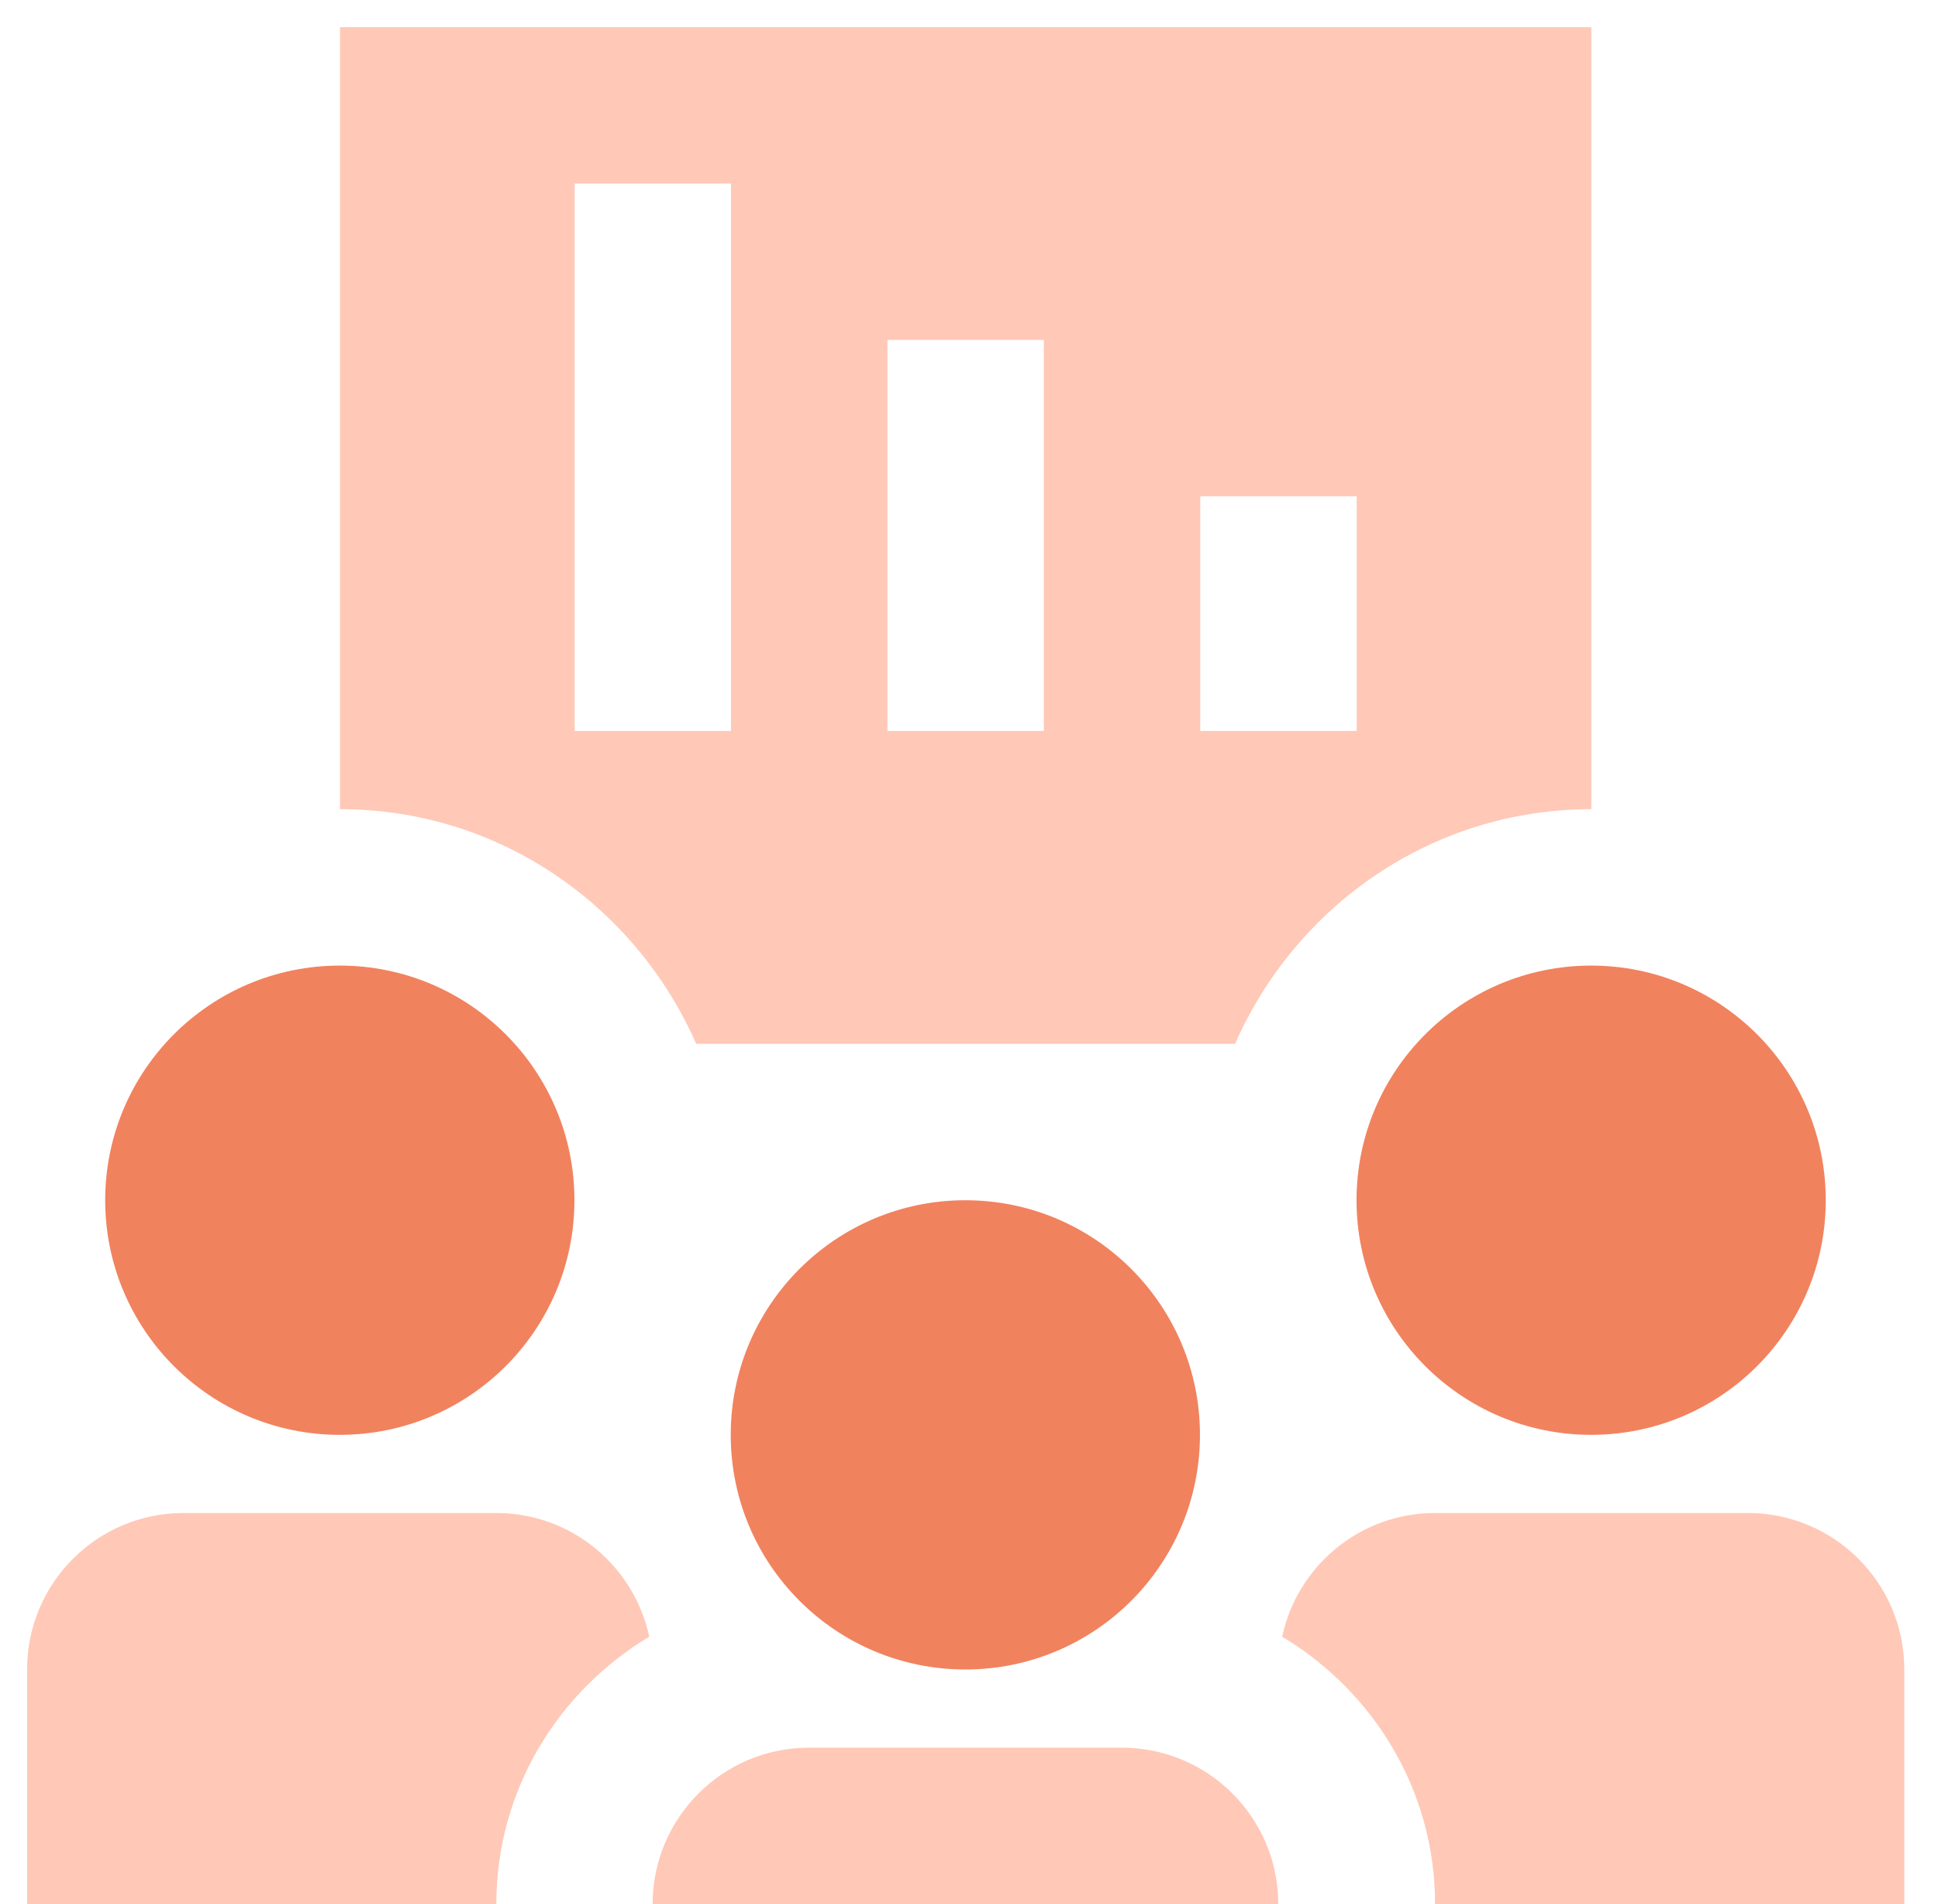 <svg width="57" height="56" viewBox="0 0 57 56" fill="none" xmlns="http://www.w3.org/2000/svg">
            <path
                d="M10 0.799V23.798C14.697 23.798 18.697 26.651 20.476 30.698H36.326C38.105 26.651 42.106 23.798 46.803 23.798V0.799H10ZM21.501 21.497H16.901V5.397H21.501V21.497ZM30.701 21.497H26.101V9.997H30.701V21.497ZM39.903 21.497H35.302V14.597H39.903V21.497Z"
                fill="#FFC8B7"
            />
            <path
                d="M28.393 49.1C32.204 49.1 35.293 46.01 35.293 42.199C35.293 38.388 32.204 35.299 28.393 35.299C24.582 35.299 21.492 38.388 21.492 42.199C21.492 46.01 24.582 49.1 28.393 49.1Z"
                fill="#F1825E"
            />
            <path
                d="M19.195 56.001C19.195 53.46 21.255 51.4 23.796 51.4H32.996C35.537 51.4 37.596 53.46 37.596 56.001H19.195Z"
                fill="#FFC8B7"
            />
            <path
                d="M46.799 42.199C50.61 42.199 53.699 39.11 53.699 35.299C53.699 31.488 50.61 28.398 46.799 28.398C42.988 28.398 39.898 31.488 39.898 35.299C39.898 39.11 42.988 42.199 46.799 42.199Z"
                fill="#F1825E"
            />
            <path
                d="M9.994 42.199C13.805 42.199 16.895 39.11 16.895 35.299C16.895 31.488 13.805 28.398 9.994 28.398C6.183 28.398 3.094 31.488 3.094 35.299C3.094 39.11 6.183 42.199 9.994 42.199Z"
                fill="#F1825E"
            />
            <path
                d="M19.095 48.135C18.65 46.058 16.808 44.498 14.598 44.498H5.397C2.857 44.498 0.797 46.558 0.797 49.099V55.999H14.598C14.598 52.65 16.413 49.746 19.095 48.135Z"
                fill="#FFC8B7"
            />
            <path
                d="M37.711 48.135C38.156 46.058 39.997 44.498 42.208 44.498H51.408C53.949 44.498 56.009 46.558 56.009 49.099V55.999H42.208C42.208 52.65 40.393 49.746 37.711 48.135Z"
                fill="#FFC8B7"
            />
        </svg>